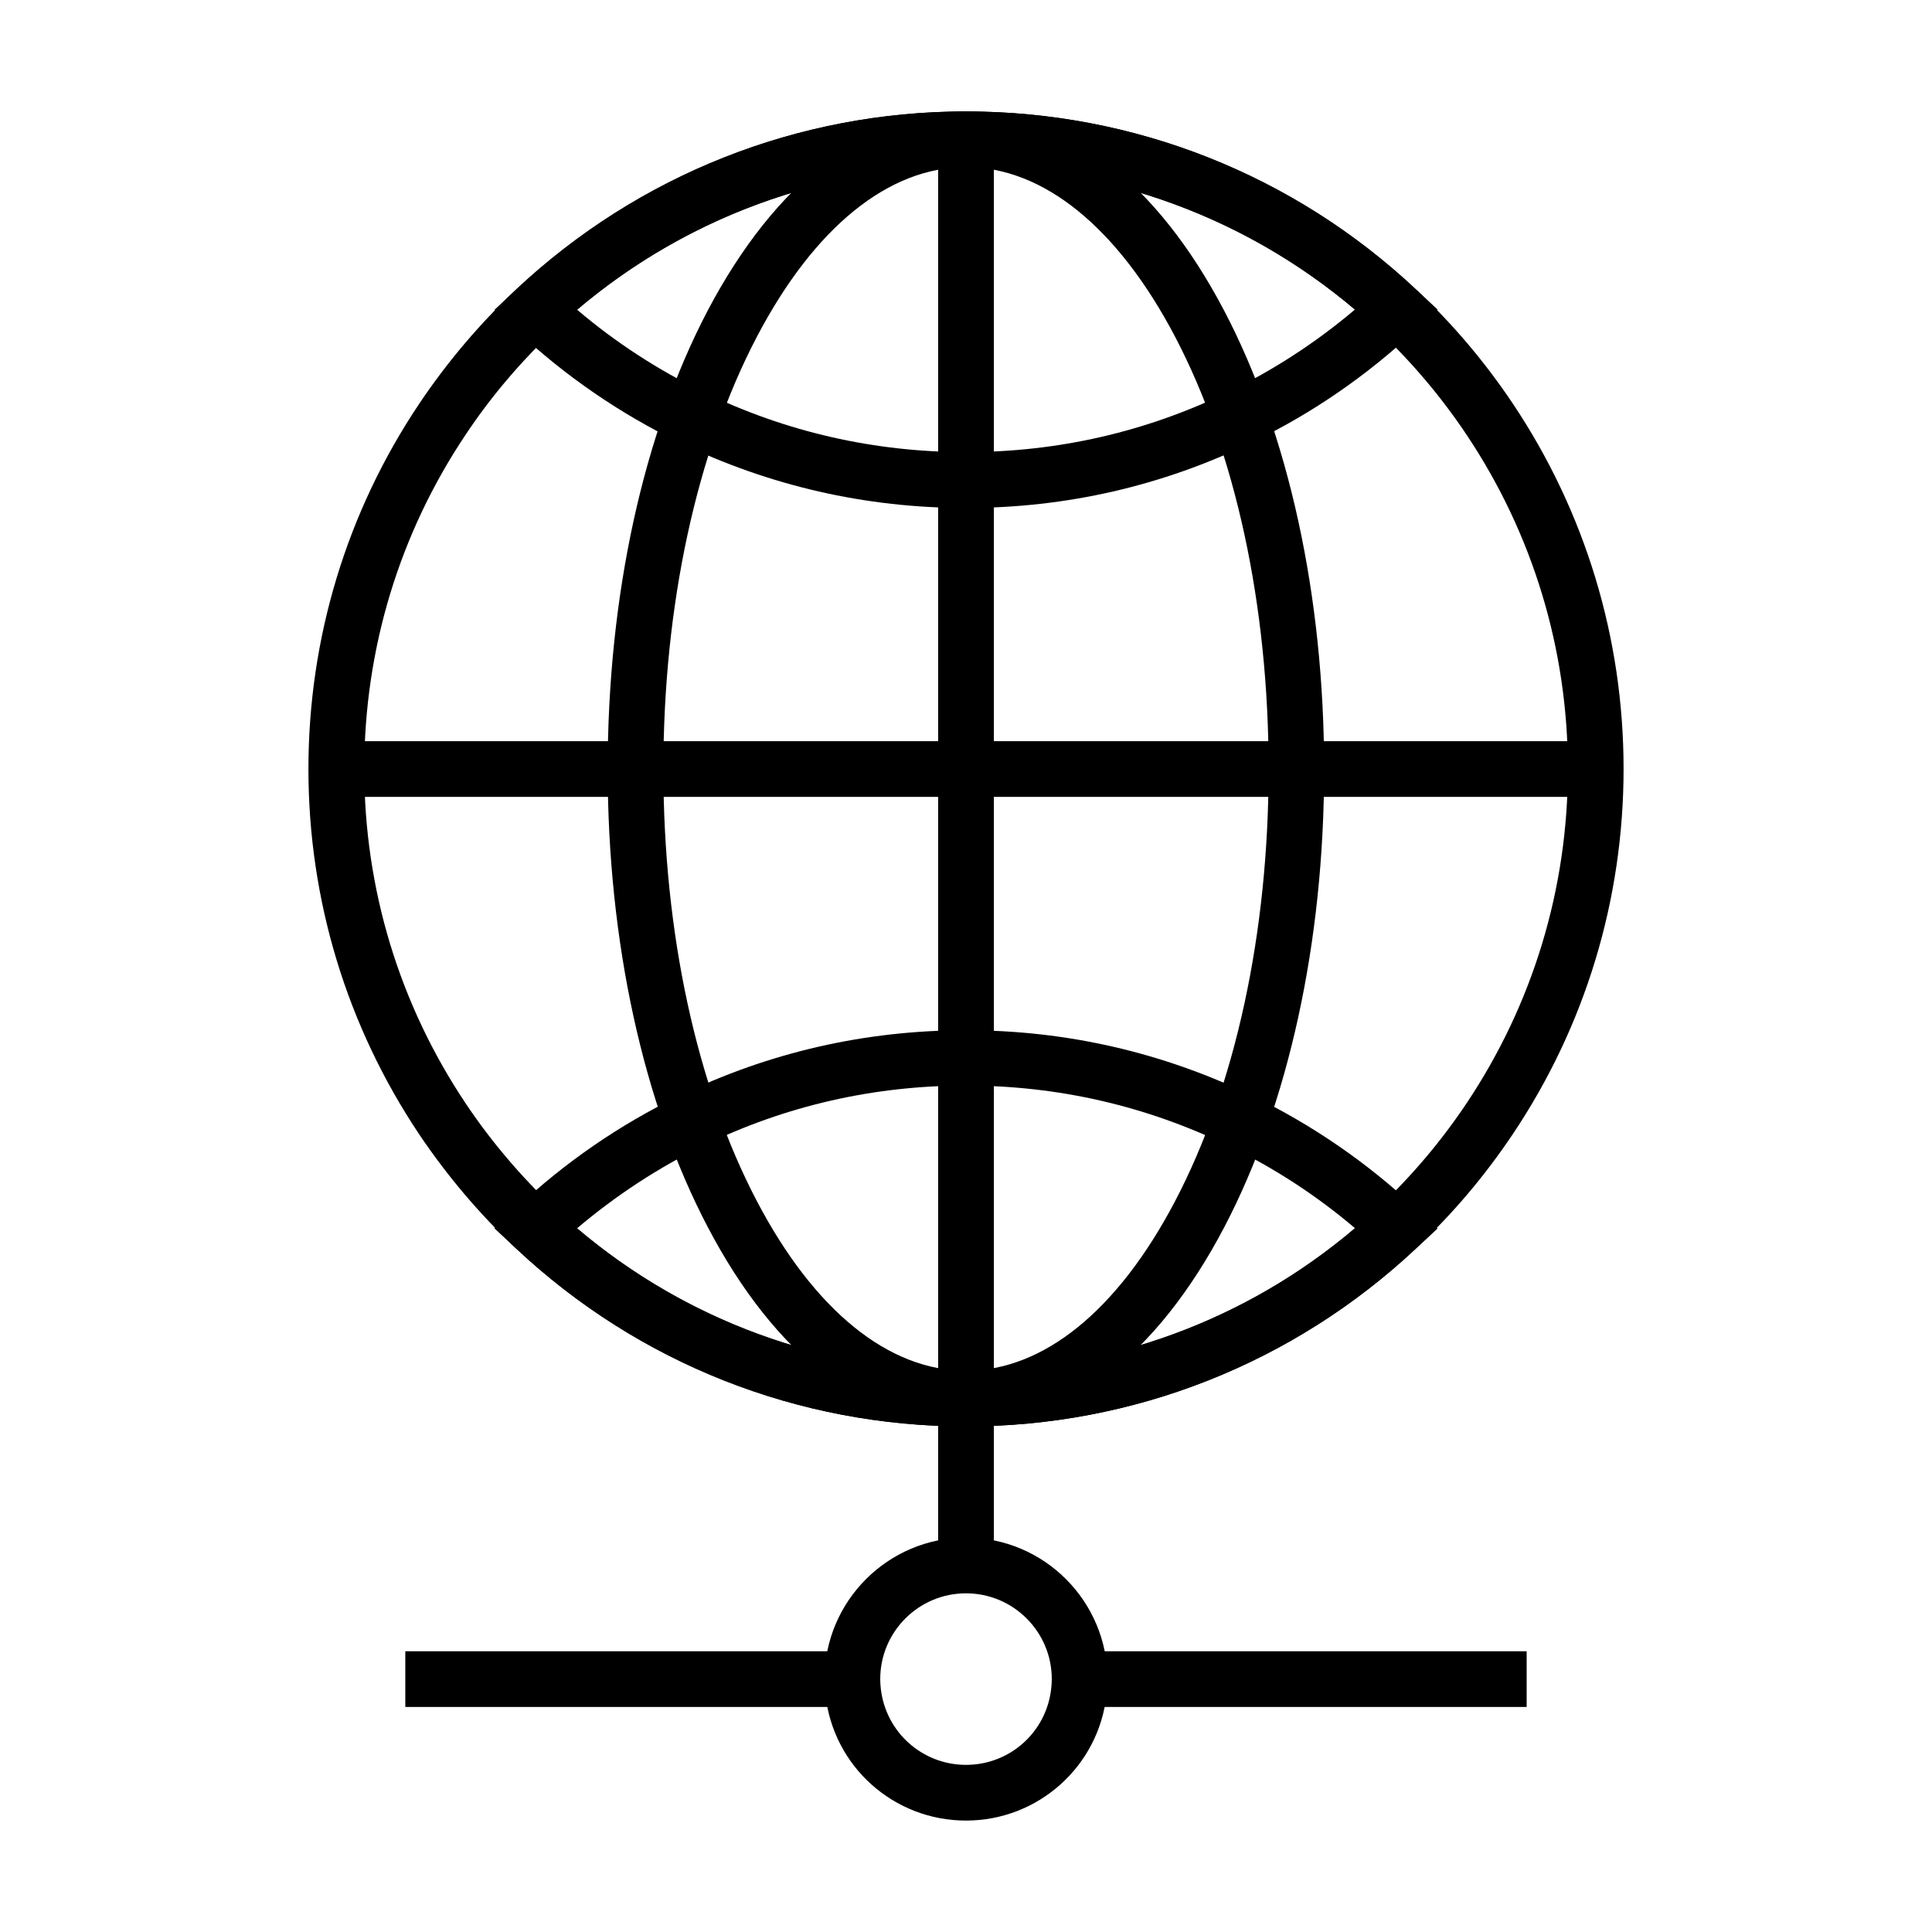 <?xml version="1.0" encoding="UTF-8"?>
<!-- The Best Svg Icon site in the world: iconSvg.co, Visit us! https://iconsvg.co -->
<svg fill="#000000" width="800px" height="800px" version="1.1" viewBox="144 144 512 512" xmlns="http://www.w3.org/2000/svg">
 <g>
  <path d="m400 522.02c-44.477 0-86.789-16.727-119.21-47.133-9.691-9.102-18.301-19.285-25.684-30.258-19.188-28.684-29.371-62.141-29.371-96.824 0-34.637 10.137-68.141 29.371-96.824 7.379-11.02 16.039-21.207 25.684-30.309 32.422-30.359 74.734-47.137 119.21-47.137s86.789 16.727 119.21 47.133c9.691 9.055 18.301 19.238 25.684 30.258 19.188 28.684 29.371 62.141 29.371 96.824 0 34.637-10.137 68.141-29.371 96.824-7.379 11.02-15.988 21.207-25.684 30.258-32.422 30.457-74.734 47.188-119.21 47.188zm0-333.73c-40.688 0-79.457 15.352-109.08 43.148-8.855 8.316-16.777 17.613-23.52 27.75-17.562 26.223-26.863 56.875-26.863 88.609s9.297 62.336 26.863 88.609c6.742 10.086 14.66 19.387 23.52 27.75 29.668 27.848 68.387 43.148 109.12 43.148 40.688 0 79.457-15.352 109.08-43.148 8.855-8.316 16.777-17.664 23.52-27.75 17.562-26.273 26.863-56.875 26.863-88.609s-9.297-62.336-26.863-88.609c-6.742-10.086-14.66-19.434-23.52-27.75-29.668-27.797-68.438-43.148-109.12-43.148z"/>
  <path d="m400 522.02c-26.273 0-50.578-18.746-68.438-52.84-17.074-32.523-26.52-75.621-26.52-121.38s9.398-88.855 26.469-121.43c17.91-34.047 42.215-52.84 68.488-52.84s50.578 18.746 68.438 52.84c17.074 32.57 26.469 75.668 26.469 121.43s-9.398 88.855-26.469 121.43c-17.859 34.047-42.168 52.793-68.438 52.793zm0-333.73c-20.516 0-40.195 15.941-55.398 44.918-15.992 30.508-24.801 71.195-24.801 114.59s8.809 84.082 24.797 114.54c15.203 28.977 34.883 44.918 55.402 44.918 20.516 0 40.195-15.941 55.398-44.918 15.988-30.453 24.797-71.145 24.797-114.54s-8.809-84.082-24.797-114.59c-15.203-28.93-34.883-44.922-55.398-44.922z"/>
  <path d="m392.62 180.91h14.762v377.96h-14.762z"/>
  <path d="m233.16 340.42h333.72v14.762h-333.72z"/>
  <path d="m400 278.62c-26.566 0-52.102-5.856-75.867-17.32-15.844-7.676-30.453-17.711-43.344-29.816l-5.758-5.363 5.758-5.363c32.422-30.449 74.734-47.227 119.21-47.227s86.789 16.727 119.21 47.133l5.758 5.363-5.758 5.363c-12.891 12.102-27.453 22.141-43.344 29.816-23.766 11.559-49.301 17.414-75.867 17.414zm-103.07-52.547c10.234 8.707 21.551 16.039 33.652 21.895 21.746 10.527 45.117 15.844 69.422 15.844 24.355 0 47.723-5.363 69.422-15.891 12.102-5.856 23.371-13.188 33.652-21.895-28.785-24.355-65.094-37.738-103.07-37.738-37.984 0-74.293 13.383-103.07 37.785z"/>
  <path d="m400 522.02c-44.477 0-86.789-16.727-119.21-47.133l-5.758-5.363 5.758-5.363c12.891-12.102 27.453-22.141 43.344-29.816 23.762-11.512 49.297-17.32 75.867-17.32 26.566 0 52.102 5.856 75.867 17.367 15.844 7.676 30.453 17.711 43.344 29.816l5.758 5.363-5.758 5.363c-32.422 30.355-74.734 47.086-119.21 47.086zm-103.07-52.496c28.781 24.402 65.09 37.734 103.07 37.734s74.293-13.332 103.07-37.785c-10.234-8.707-21.551-16.039-33.652-21.895-21.746-10.527-45.066-15.891-69.422-15.891s-47.723 5.312-69.422 15.844c-12.105 5.902-23.371 13.281-33.652 21.992z"/>
  <path d="m400 626.47c-19.141 0-35.18-14.316-37.246-33.359-0.148-1.379-0.246-2.754-0.246-4.133 0-20.664 16.828-37.492 37.492-37.492s37.492 16.828 37.492 37.492c0 1.426-0.098 2.754-0.246 4.133-2.07 18.992-18.109 33.359-37.246 33.359zm0-60.223c-12.547 0-22.73 10.184-22.73 22.73 0 0.836 0.051 1.672 0.148 2.508 1.277 11.512 10.973 20.223 22.582 20.223s21.305-8.66 22.582-20.223c0.098-0.836 0.148-1.672 0.148-2.508 0-12.547-10.188-22.73-22.73-22.73z"/>
  <path d="m430.11 581.6h118.47v14.762h-118.47z"/>
  <path d="m251.41 581.6h118.47v14.762h-118.47z"/>
 </g>
</svg>